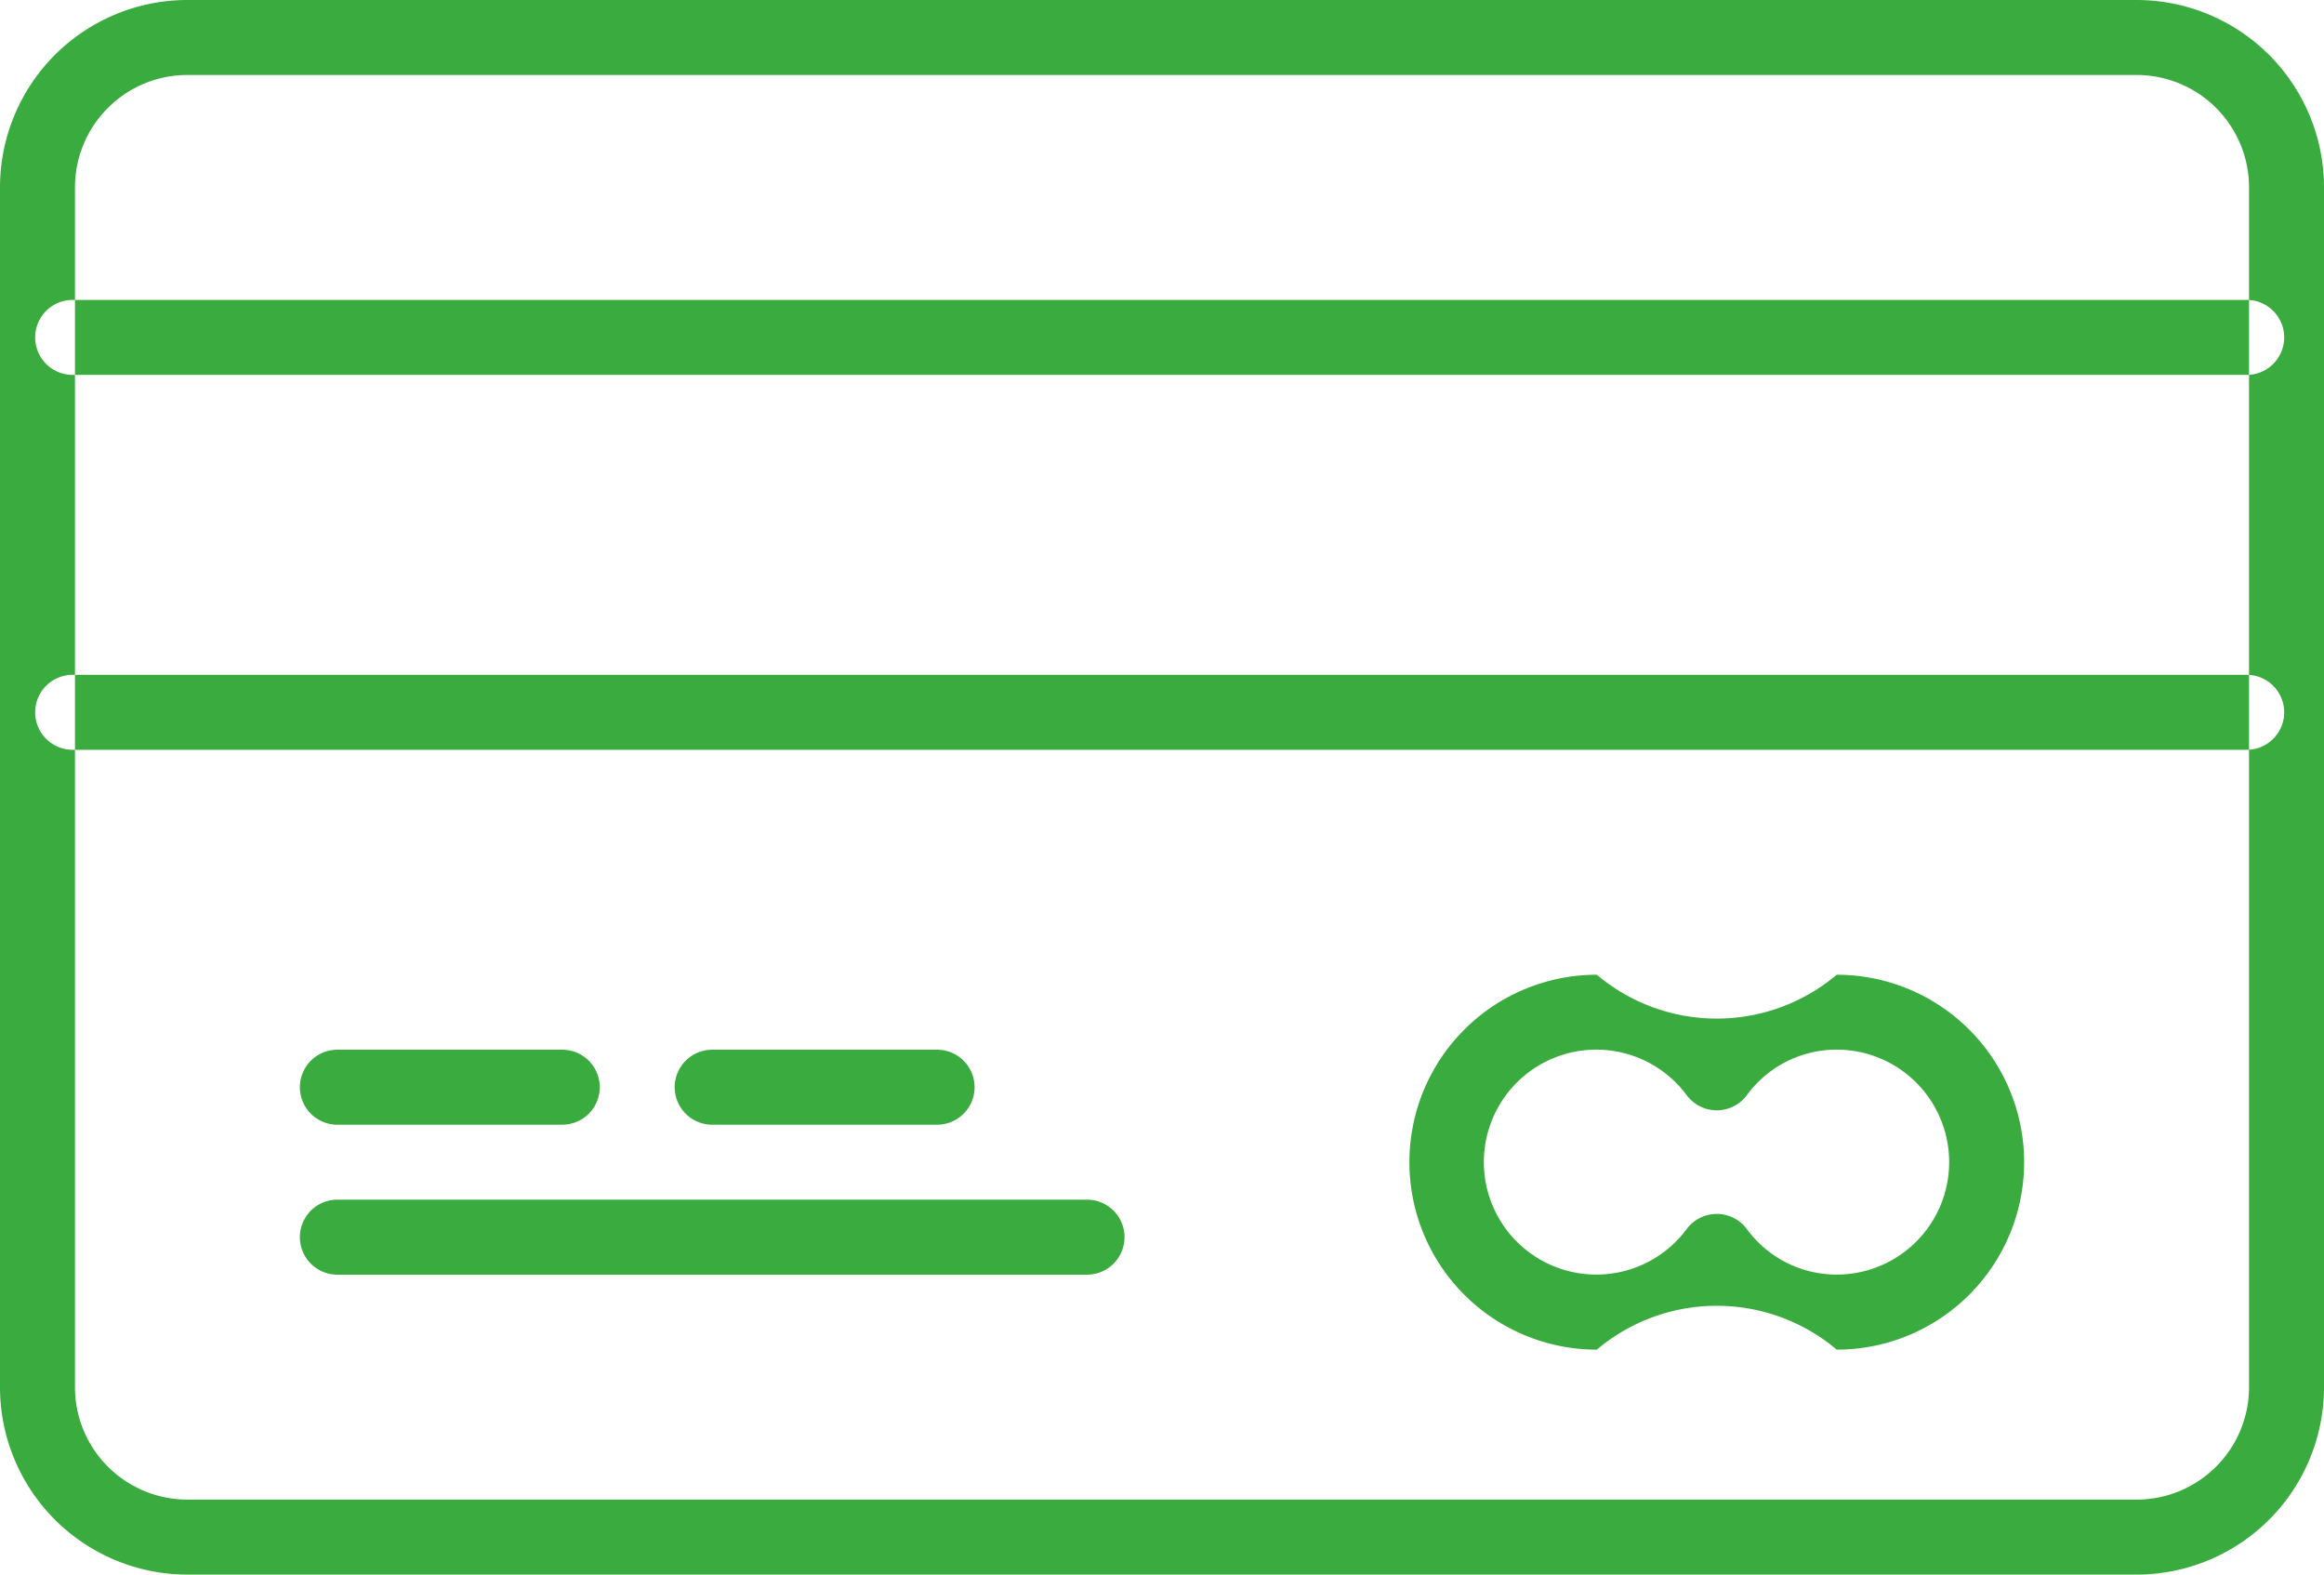 <svg xmlns="http://www.w3.org/2000/svg" width="31" height="21" viewBox="0 0 31 21">
<defs>
    <style>
      .cls-1 {
        fill: #3aab3e;
        fill-rule: evenodd;
      }
    </style>
  </defs>
  <path id="credit-card-icon" class="cls-1" d="M633.5,335h-26a2.5,2.5,0,0,1-2.5-2.5v-16a2.5,2.5,0,0,1,2.5-2.5h26a2.5,2.5,0,0,1,2.5,2.5v16A2.5,2.5,0,0,1,633.5,335Zm-26-20a1.5,1.5,0,0,0-1.5,1.5v16a1.5,1.5,0,0,0,1.5,1.5h26a1.5,1.5,0,0,0,1.5-1.5v-16a1.5,1.5,0,0,0-1.5-1.5h-26Zm22,17a2.481,2.481,0,0,0-3.2,0,2.5,2.5,0,0,1,0-5,2.481,2.481,0,0,0,3.2,0A2.5,2.5,0,0,1,629.5,332Zm-1.6-1.81h0a0.5,0.5,0,0,1,.4.2,1.483,1.483,0,0,0,1.2.609,1.5,1.5,0,0,0,0-3,1.483,1.483,0,0,0-1.2.609,0.5,0.5,0,0,1-.4.2h0a0.5,0.5,0,0,1-.4-0.2,1.5,1.5,0,1,0,0,1.782A0.5,0.5,0,0,1,627.9,330.19Zm-8.4.81h-10a0.5,0.5,0,0,1,0-1h10A0.5,0.5,0,0,1,619.5,331Zm-7-2h-3a0.5,0.5,0,0,1,0-1h3A0.5,0.5,0,0,1,612.5,329Zm5,0h-3a0.5,0.5,0,0,1,0-1h3A0.5,0.5,0,0,1,617.5,329Zm17.469-10h-29a0.5,0.5,0,0,1,0-1h29A0.5,0.5,0,0,1,634.969,319Zm0,5h-29a0.5,0.5,0,0,1,0-1h29A0.5,0.5,0,0,1,634.969,324Z" transform="translate(-605 -314)"/>
</svg>

